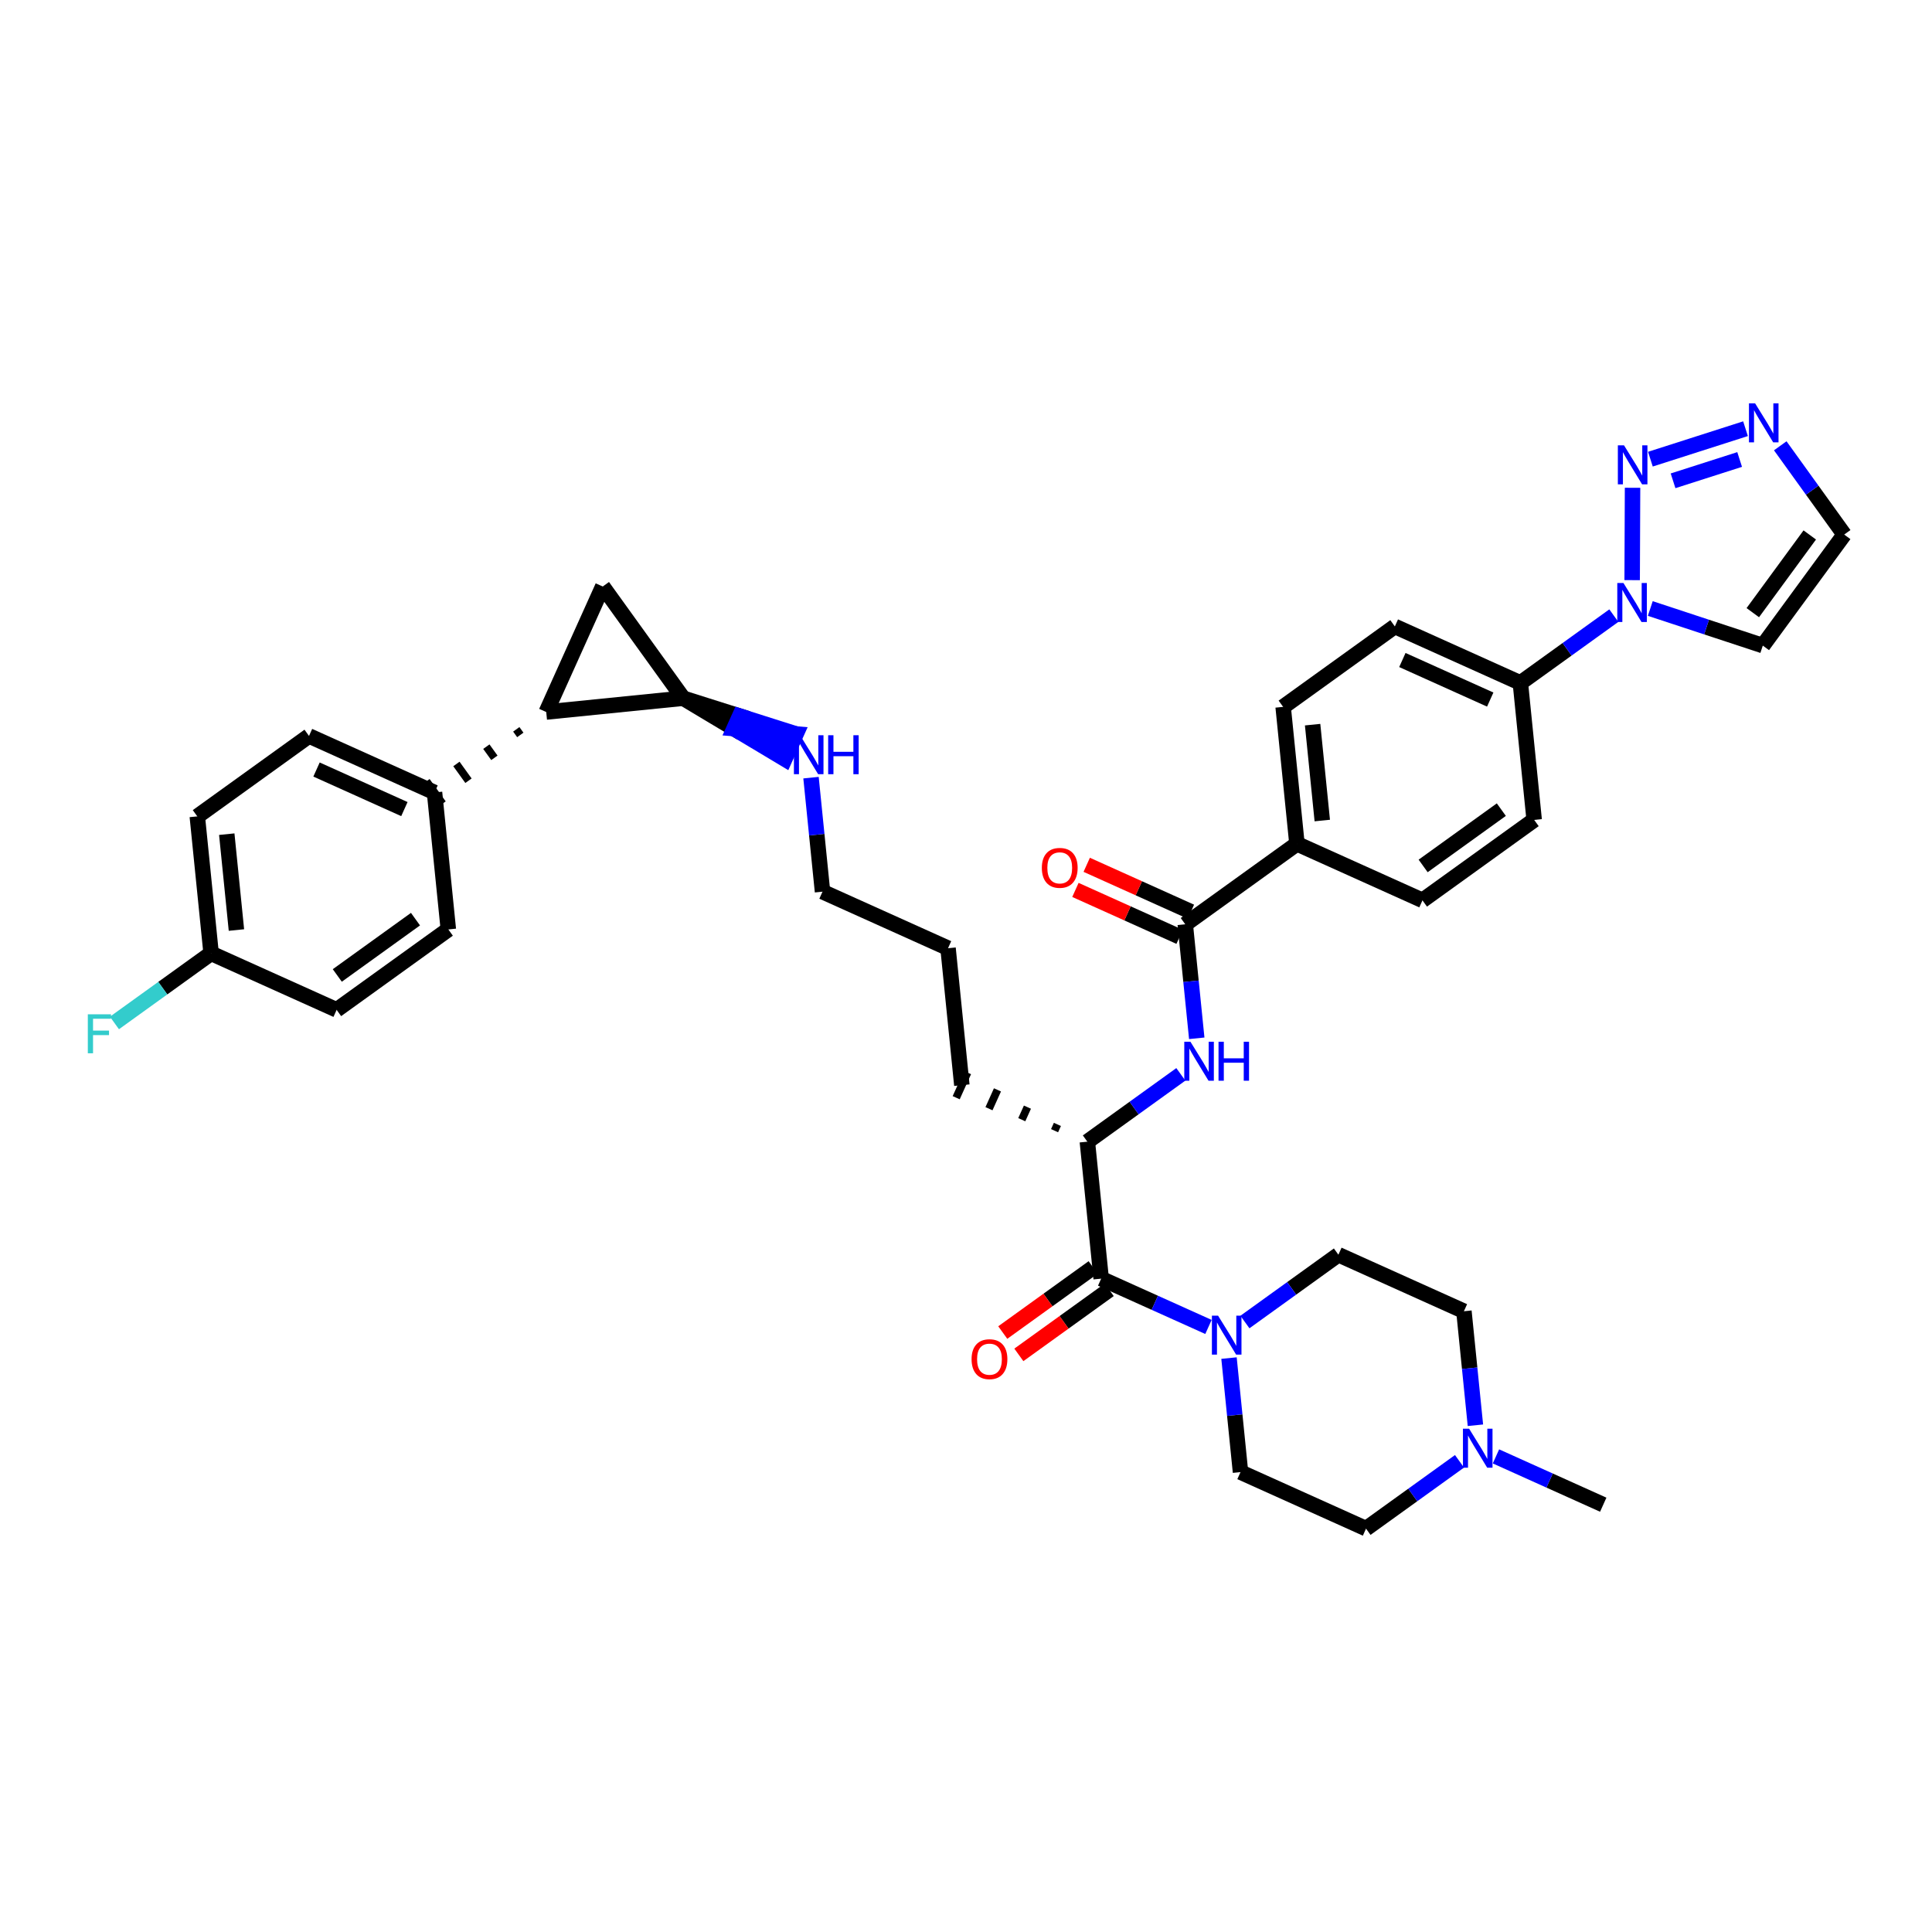 <?xml version='1.0' encoding='iso-8859-1'?>
<svg version='1.1' baseProfile='full'
              xmlns='http://www.w3.org/2000/svg'
                      xmlns:rdkit='http://www.rdkit.org/xml'
                      xmlns:xlink='http://www.w3.org/1999/xlink'
                  xml:space='preserve'
width='250px' height='250px' viewBox='0 0 250 250'>
<!-- END OF HEADER -->
<rect style='opacity:1.0;fill:#FFFFFF;stroke:none' width='250' height='250' x='0' y='0'> </rect>
<path class='bond-0 atom-0 atom-33' d='M 207.459,194.708 L 200.517,191.582' style='fill:none;fill-rule:evenodd;stroke:#000000;stroke-width:2.0px;stroke-linecap:butt;stroke-linejoin:miter;stroke-opacity:1' />
<path class='bond-0 atom-0 atom-33' d='M 200.517,191.582 L 193.576,188.457' style='fill:none;fill-rule:evenodd;stroke:#0000FF;stroke-width:2.0px;stroke-linecap:butt;stroke-linejoin:miter;stroke-opacity:1' />
<path class='bond-1 atom-1 atom-2' d='M 122.675,122.697 L 124.462,140.419' style='fill:none;fill-rule:evenodd;stroke:#000000;stroke-width:2.0px;stroke-linecap:butt;stroke-linejoin:miter;stroke-opacity:1' />
<path class='bond-2 atom-1 atom-11' d='M 122.675,122.697 L 106.433,115.383' style='fill:none;fill-rule:evenodd;stroke:#000000;stroke-width:2.0px;stroke-linecap:butt;stroke-linejoin:miter;stroke-opacity:1' />
<path class='bond-3 atom-24 atom-2' d='M 136.827,145.498 L 136.461,146.31' style='fill:none;fill-rule:evenodd;stroke:#000000;stroke-width:1.0px;stroke-linecap:butt;stroke-linejoin:miter;stroke-opacity:1' />
<path class='bond-3 atom-24 atom-2' d='M 132.949,143.264 L 132.218,144.888' style='fill:none;fill-rule:evenodd;stroke:#000000;stroke-width:1.0px;stroke-linecap:butt;stroke-linejoin:miter;stroke-opacity:1' />
<path class='bond-3 atom-24 atom-2' d='M 129.071,141.029 L 127.974,143.466' style='fill:none;fill-rule:evenodd;stroke:#000000;stroke-width:1.0px;stroke-linecap:butt;stroke-linejoin:miter;stroke-opacity:1' />
<path class='bond-3 atom-24 atom-2' d='M 125.194,138.795 L 123.731,142.043' style='fill:none;fill-rule:evenodd;stroke:#000000;stroke-width:1.0px;stroke-linecap:butt;stroke-linejoin:miter;stroke-opacity:1' />
<path class='bond-4 atom-3 atom-7' d='M 58.014,120.267 L 43.56,130.676' style='fill:none;fill-rule:evenodd;stroke:#000000;stroke-width:2.0px;stroke-linecap:butt;stroke-linejoin:miter;stroke-opacity:1' />
<path class='bond-4 atom-3 atom-7' d='M 53.764,118.937 L 43.646,126.224' style='fill:none;fill-rule:evenodd;stroke:#000000;stroke-width:2.0px;stroke-linecap:butt;stroke-linejoin:miter;stroke-opacity:1' />
<path class='bond-5 atom-3 atom-19' d='M 58.014,120.267 L 56.227,102.544' style='fill:none;fill-rule:evenodd;stroke:#000000;stroke-width:2.0px;stroke-linecap:butt;stroke-linejoin:miter;stroke-opacity:1' />
<path class='bond-6 atom-4 atom-8' d='M 39.985,95.231 L 25.53,105.64' style='fill:none;fill-rule:evenodd;stroke:#000000;stroke-width:2.0px;stroke-linecap:butt;stroke-linejoin:miter;stroke-opacity:1' />
<path class='bond-7 atom-4 atom-19' d='M 39.985,95.231 L 56.227,102.544' style='fill:none;fill-rule:evenodd;stroke:#000000;stroke-width:2.0px;stroke-linecap:butt;stroke-linejoin:miter;stroke-opacity:1' />
<path class='bond-7 atom-4 atom-19' d='M 40.958,99.576 L 52.328,104.696' style='fill:none;fill-rule:evenodd;stroke:#000000;stroke-width:2.0px;stroke-linecap:butt;stroke-linejoin:miter;stroke-opacity:1' />
<path class='bond-8 atom-5 atom-9' d='M 184.067,116.505 L 198.522,106.095' style='fill:none;fill-rule:evenodd;stroke:#000000;stroke-width:2.0px;stroke-linecap:butt;stroke-linejoin:miter;stroke-opacity:1' />
<path class='bond-8 atom-5 atom-9' d='M 184.154,112.052 L 194.272,104.766' style='fill:none;fill-rule:evenodd;stroke:#000000;stroke-width:2.0px;stroke-linecap:butt;stroke-linejoin:miter;stroke-opacity:1' />
<path class='bond-9 atom-5 atom-20' d='M 184.067,116.505 L 167.825,109.191' style='fill:none;fill-rule:evenodd;stroke:#000000;stroke-width:2.0px;stroke-linecap:butt;stroke-linejoin:miter;stroke-opacity:1' />
<path class='bond-10 atom-6 atom-10' d='M 166.038,91.469 L 180.492,81.06' style='fill:none;fill-rule:evenodd;stroke:#000000;stroke-width:2.0px;stroke-linecap:butt;stroke-linejoin:miter;stroke-opacity:1' />
<path class='bond-11 atom-6 atom-20' d='M 166.038,91.469 L 167.825,109.191' style='fill:none;fill-rule:evenodd;stroke:#000000;stroke-width:2.0px;stroke-linecap:butt;stroke-linejoin:miter;stroke-opacity:1' />
<path class='bond-11 atom-6 atom-20' d='M 169.851,93.77 L 171.102,106.176' style='fill:none;fill-rule:evenodd;stroke:#000000;stroke-width:2.0px;stroke-linecap:butt;stroke-linejoin:miter;stroke-opacity:1' />
<path class='bond-12 atom-7 atom-21' d='M 43.56,130.676 L 27.318,123.363' style='fill:none;fill-rule:evenodd;stroke:#000000;stroke-width:2.0px;stroke-linecap:butt;stroke-linejoin:miter;stroke-opacity:1' />
<path class='bond-13 atom-8 atom-21' d='M 25.53,105.64 L 27.318,123.363' style='fill:none;fill-rule:evenodd;stroke:#000000;stroke-width:2.0px;stroke-linecap:butt;stroke-linejoin:miter;stroke-opacity:1' />
<path class='bond-13 atom-8 atom-21' d='M 29.343,107.941 L 30.594,120.347' style='fill:none;fill-rule:evenodd;stroke:#000000;stroke-width:2.0px;stroke-linecap:butt;stroke-linejoin:miter;stroke-opacity:1' />
<path class='bond-14 atom-9 atom-22' d='M 198.522,106.095 L 196.734,88.373' style='fill:none;fill-rule:evenodd;stroke:#000000;stroke-width:2.0px;stroke-linecap:butt;stroke-linejoin:miter;stroke-opacity:1' />
<path class='bond-15 atom-10 atom-22' d='M 180.492,81.06 L 196.734,88.373' style='fill:none;fill-rule:evenodd;stroke:#000000;stroke-width:2.0px;stroke-linecap:butt;stroke-linejoin:miter;stroke-opacity:1' />
<path class='bond-15 atom-10 atom-22' d='M 181.466,85.405 L 192.835,90.524' style='fill:none;fill-rule:evenodd;stroke:#000000;stroke-width:2.0px;stroke-linecap:butt;stroke-linejoin:miter;stroke-opacity:1' />
<path class='bond-16 atom-11 atom-29' d='M 106.433,115.383 L 105.689,108.006' style='fill:none;fill-rule:evenodd;stroke:#000000;stroke-width:2.0px;stroke-linecap:butt;stroke-linejoin:miter;stroke-opacity:1' />
<path class='bond-16 atom-11 atom-29' d='M 105.689,108.006 L 104.945,100.628' style='fill:none;fill-rule:evenodd;stroke:#0000FF;stroke-width:2.0px;stroke-linecap:butt;stroke-linejoin:miter;stroke-opacity:1' />
<path class='bond-17 atom-12 atom-13' d='M 238.636,69.173 L 228.106,83.539' style='fill:none;fill-rule:evenodd;stroke:#000000;stroke-width:2.0px;stroke-linecap:butt;stroke-linejoin:miter;stroke-opacity:1' />
<path class='bond-17 atom-12 atom-13' d='M 234.184,69.222 L 226.812,79.278' style='fill:none;fill-rule:evenodd;stroke:#000000;stroke-width:2.0px;stroke-linecap:butt;stroke-linejoin:miter;stroke-opacity:1' />
<path class='bond-18 atom-12 atom-30' d='M 238.636,69.173 L 234.5,63.429' style='fill:none;fill-rule:evenodd;stroke:#000000;stroke-width:2.0px;stroke-linecap:butt;stroke-linejoin:miter;stroke-opacity:1' />
<path class='bond-18 atom-12 atom-30' d='M 234.5,63.429 L 230.364,57.686' style='fill:none;fill-rule:evenodd;stroke:#0000FF;stroke-width:2.0px;stroke-linecap:butt;stroke-linejoin:miter;stroke-opacity:1' />
<path class='bond-19 atom-13 atom-35' d='M 228.106,83.539 L 220.827,81.14' style='fill:none;fill-rule:evenodd;stroke:#000000;stroke-width:2.0px;stroke-linecap:butt;stroke-linejoin:miter;stroke-opacity:1' />
<path class='bond-19 atom-13 atom-35' d='M 220.827,81.14 L 213.547,78.741' style='fill:none;fill-rule:evenodd;stroke:#0000FF;stroke-width:2.0px;stroke-linecap:butt;stroke-linejoin:miter;stroke-opacity:1' />
<path class='bond-20 atom-14 atom-16' d='M 176.763,197.804 L 160.521,190.491' style='fill:none;fill-rule:evenodd;stroke:#000000;stroke-width:2.0px;stroke-linecap:butt;stroke-linejoin:miter;stroke-opacity:1' />
<path class='bond-21 atom-14 atom-33' d='M 176.763,197.804 L 182.811,193.449' style='fill:none;fill-rule:evenodd;stroke:#000000;stroke-width:2.0px;stroke-linecap:butt;stroke-linejoin:miter;stroke-opacity:1' />
<path class='bond-21 atom-14 atom-33' d='M 182.811,193.449 L 188.859,189.093' style='fill:none;fill-rule:evenodd;stroke:#0000FF;stroke-width:2.0px;stroke-linecap:butt;stroke-linejoin:miter;stroke-opacity:1' />
<path class='bond-22 atom-15 atom-17' d='M 189.43,169.672 L 173.188,162.359' style='fill:none;fill-rule:evenodd;stroke:#000000;stroke-width:2.0px;stroke-linecap:butt;stroke-linejoin:miter;stroke-opacity:1' />
<path class='bond-23 atom-15 atom-33' d='M 189.43,169.672 L 190.174,177.05' style='fill:none;fill-rule:evenodd;stroke:#000000;stroke-width:2.0px;stroke-linecap:butt;stroke-linejoin:miter;stroke-opacity:1' />
<path class='bond-23 atom-15 atom-33' d='M 190.174,177.05 L 190.918,184.427' style='fill:none;fill-rule:evenodd;stroke:#0000FF;stroke-width:2.0px;stroke-linecap:butt;stroke-linejoin:miter;stroke-opacity:1' />
<path class='bond-24 atom-16 atom-34' d='M 160.521,190.491 L 159.777,183.113' style='fill:none;fill-rule:evenodd;stroke:#000000;stroke-width:2.0px;stroke-linecap:butt;stroke-linejoin:miter;stroke-opacity:1' />
<path class='bond-24 atom-16 atom-34' d='M 159.777,183.113 L 159.033,175.736' style='fill:none;fill-rule:evenodd;stroke:#0000FF;stroke-width:2.0px;stroke-linecap:butt;stroke-linejoin:miter;stroke-opacity:1' />
<path class='bond-25 atom-17 atom-34' d='M 173.188,162.359 L 167.14,166.714' style='fill:none;fill-rule:evenodd;stroke:#000000;stroke-width:2.0px;stroke-linecap:butt;stroke-linejoin:miter;stroke-opacity:1' />
<path class='bond-25 atom-17 atom-34' d='M 167.14,166.714 L 161.092,171.07' style='fill:none;fill-rule:evenodd;stroke:#0000FF;stroke-width:2.0px;stroke-linecap:butt;stroke-linejoin:miter;stroke-opacity:1' />
<path class='bond-26 atom-18 atom-23' d='M 77.994,75.893 L 70.681,92.135' style='fill:none;fill-rule:evenodd;stroke:#000000;stroke-width:2.0px;stroke-linecap:butt;stroke-linejoin:miter;stroke-opacity:1' />
<path class='bond-27 atom-18 atom-25' d='M 77.994,75.893 L 88.404,90.348' style='fill:none;fill-rule:evenodd;stroke:#000000;stroke-width:2.0px;stroke-linecap:butt;stroke-linejoin:miter;stroke-opacity:1' />
<path class='bond-28 atom-23 atom-19' d='M 66.807,94.376 L 67.328,95.099' style='fill:none;fill-rule:evenodd;stroke:#000000;stroke-width:1.0px;stroke-linecap:butt;stroke-linejoin:miter;stroke-opacity:1' />
<path class='bond-28 atom-23 atom-19' d='M 62.933,96.617 L 63.974,98.062' style='fill:none;fill-rule:evenodd;stroke:#000000;stroke-width:1.0px;stroke-linecap:butt;stroke-linejoin:miter;stroke-opacity:1' />
<path class='bond-28 atom-23 atom-19' d='M 59.06,98.858 L 60.621,101.026' style='fill:none;fill-rule:evenodd;stroke:#000000;stroke-width:1.0px;stroke-linecap:butt;stroke-linejoin:miter;stroke-opacity:1' />
<path class='bond-28 atom-23 atom-19' d='M 55.186,101.099 L 57.268,103.99' style='fill:none;fill-rule:evenodd;stroke:#000000;stroke-width:1.0px;stroke-linecap:butt;stroke-linejoin:miter;stroke-opacity:1' />
<path class='bond-29 atom-20 atom-26' d='M 167.825,109.191 L 153.371,119.601' style='fill:none;fill-rule:evenodd;stroke:#000000;stroke-width:2.0px;stroke-linecap:butt;stroke-linejoin:miter;stroke-opacity:1' />
<path class='bond-30 atom-21 atom-28' d='M 27.318,123.363 L 21.063,127.867' style='fill:none;fill-rule:evenodd;stroke:#000000;stroke-width:2.0px;stroke-linecap:butt;stroke-linejoin:miter;stroke-opacity:1' />
<path class='bond-30 atom-21 atom-28' d='M 21.063,127.867 L 14.809,132.371' style='fill:none;fill-rule:evenodd;stroke:#33CCCC;stroke-width:2.0px;stroke-linecap:butt;stroke-linejoin:miter;stroke-opacity:1' />
<path class='bond-31 atom-22 atom-35' d='M 196.734,88.373 L 202.782,84.017' style='fill:none;fill-rule:evenodd;stroke:#000000;stroke-width:2.0px;stroke-linecap:butt;stroke-linejoin:miter;stroke-opacity:1' />
<path class='bond-31 atom-22 atom-35' d='M 202.782,84.017 L 208.83,79.662' style='fill:none;fill-rule:evenodd;stroke:#0000FF;stroke-width:2.0px;stroke-linecap:butt;stroke-linejoin:miter;stroke-opacity:1' />
<path class='bond-32 atom-23 atom-25' d='M 70.681,92.135 L 88.404,90.348' style='fill:none;fill-rule:evenodd;stroke:#000000;stroke-width:2.0px;stroke-linecap:butt;stroke-linejoin:miter;stroke-opacity:1' />
<path class='bond-33 atom-24 atom-27' d='M 140.704,147.732 L 142.492,165.455' style='fill:none;fill-rule:evenodd;stroke:#000000;stroke-width:2.0px;stroke-linecap:butt;stroke-linejoin:miter;stroke-opacity:1' />
<path class='bond-34 atom-24 atom-31' d='M 140.704,147.732 L 146.752,143.377' style='fill:none;fill-rule:evenodd;stroke:#000000;stroke-width:2.0px;stroke-linecap:butt;stroke-linejoin:miter;stroke-opacity:1' />
<path class='bond-34 atom-24 atom-31' d='M 146.752,143.377 L 152.8,139.022' style='fill:none;fill-rule:evenodd;stroke:#0000FF;stroke-width:2.0px;stroke-linecap:butt;stroke-linejoin:miter;stroke-opacity:1' />
<path class='bond-35 atom-25 atom-29' d='M 88.404,90.348 L 94.98,94.285 L 95.711,92.661 Z' style='fill:#000000;fill-rule:evenodd;fill-opacity:1;stroke:#000000;stroke-width:2.0px;stroke-linecap:butt;stroke-linejoin:miter;stroke-opacity:1;' />
<path class='bond-35 atom-25 atom-29' d='M 94.98,94.285 L 103.018,94.975 L 101.556,98.223 Z' style='fill:#0000FF;fill-rule:evenodd;fill-opacity:1;stroke:#0000FF;stroke-width:2.0px;stroke-linecap:butt;stroke-linejoin:miter;stroke-opacity:1;' />
<path class='bond-35 atom-25 atom-29' d='M 94.98,94.285 L 95.711,92.661 L 103.018,94.975 Z' style='fill:#0000FF;fill-rule:evenodd;fill-opacity:1;stroke:#0000FF;stroke-width:2.0px;stroke-linecap:butt;stroke-linejoin:miter;stroke-opacity:1;' />
<path class='bond-36 atom-26 atom-31' d='M 153.371,119.601 L 154.115,126.978' style='fill:none;fill-rule:evenodd;stroke:#000000;stroke-width:2.0px;stroke-linecap:butt;stroke-linejoin:miter;stroke-opacity:1' />
<path class='bond-36 atom-26 atom-31' d='M 154.115,126.978 L 154.859,134.356' style='fill:none;fill-rule:evenodd;stroke:#0000FF;stroke-width:2.0px;stroke-linecap:butt;stroke-linejoin:miter;stroke-opacity:1' />
<path class='bond-37 atom-26 atom-36' d='M 154.102,117.976 L 147.362,114.941' style='fill:none;fill-rule:evenodd;stroke:#000000;stroke-width:2.0px;stroke-linecap:butt;stroke-linejoin:miter;stroke-opacity:1' />
<path class='bond-37 atom-26 atom-36' d='M 147.362,114.941 L 140.621,111.906' style='fill:none;fill-rule:evenodd;stroke:#FF0000;stroke-width:2.0px;stroke-linecap:butt;stroke-linejoin:miter;stroke-opacity:1' />
<path class='bond-37 atom-26 atom-36' d='M 152.64,121.225 L 145.899,118.19' style='fill:none;fill-rule:evenodd;stroke:#000000;stroke-width:2.0px;stroke-linecap:butt;stroke-linejoin:miter;stroke-opacity:1' />
<path class='bond-37 atom-26 atom-36' d='M 145.899,118.19 L 139.159,115.155' style='fill:none;fill-rule:evenodd;stroke:#FF0000;stroke-width:2.0px;stroke-linecap:butt;stroke-linejoin:miter;stroke-opacity:1' />
<path class='bond-38 atom-27 atom-34' d='M 142.492,165.455 L 149.433,168.581' style='fill:none;fill-rule:evenodd;stroke:#000000;stroke-width:2.0px;stroke-linecap:butt;stroke-linejoin:miter;stroke-opacity:1' />
<path class='bond-38 atom-27 atom-34' d='M 149.433,168.581 L 156.375,171.706' style='fill:none;fill-rule:evenodd;stroke:#0000FF;stroke-width:2.0px;stroke-linecap:butt;stroke-linejoin:miter;stroke-opacity:1' />
<path class='bond-39 atom-27 atom-37' d='M 141.451,164.009 L 135.604,168.22' style='fill:none;fill-rule:evenodd;stroke:#000000;stroke-width:2.0px;stroke-linecap:butt;stroke-linejoin:miter;stroke-opacity:1' />
<path class='bond-39 atom-27 atom-37' d='M 135.604,168.22 L 129.757,172.43' style='fill:none;fill-rule:evenodd;stroke:#FF0000;stroke-width:2.0px;stroke-linecap:butt;stroke-linejoin:miter;stroke-opacity:1' />
<path class='bond-39 atom-27 atom-37' d='M 143.533,166.9 L 137.686,171.111' style='fill:none;fill-rule:evenodd;stroke:#000000;stroke-width:2.0px;stroke-linecap:butt;stroke-linejoin:miter;stroke-opacity:1' />
<path class='bond-39 atom-27 atom-37' d='M 137.686,171.111 L 131.839,175.321' style='fill:none;fill-rule:evenodd;stroke:#FF0000;stroke-width:2.0px;stroke-linecap:butt;stroke-linejoin:miter;stroke-opacity:1' />
<path class='bond-40 atom-30 atom-32' d='M 225.869,55.474 L 213.56,59.416' style='fill:none;fill-rule:evenodd;stroke:#0000FF;stroke-width:2.0px;stroke-linecap:butt;stroke-linejoin:miter;stroke-opacity:1' />
<path class='bond-40 atom-30 atom-32' d='M 225.109,59.458 L 216.493,62.217' style='fill:none;fill-rule:evenodd;stroke:#0000FF;stroke-width:2.0px;stroke-linecap:butt;stroke-linejoin:miter;stroke-opacity:1' />
<path class='bond-41 atom-32 atom-35' d='M 211.251,63.119 L 211.201,75.07' style='fill:none;fill-rule:evenodd;stroke:#0000FF;stroke-width:2.0px;stroke-linecap:butt;stroke-linejoin:miter;stroke-opacity:1' />
<path  class='atom-28' d='M 11.364 131.25
L 14.363 131.25
L 14.363 131.827
L 12.04 131.827
L 12.04 133.359
L 14.107 133.359
L 14.107 133.943
L 12.04 133.943
L 12.04 136.294
L 11.364 136.294
L 11.364 131.25
' fill='#33CCCC'/>
<path  class='atom-29' d='M 103.53 95.139
L 105.183 97.811
Q 105.347 98.074, 105.611 98.552
Q 105.875 99.029, 105.889 99.057
L 105.889 95.139
L 106.559 95.139
L 106.559 100.183
L 105.867 100.183
L 104.093 97.262
Q 103.887 96.92, 103.666 96.528
Q 103.452 96.136, 103.388 96.015
L 103.388 100.183
L 102.732 100.183
L 102.732 95.139
L 103.53 95.139
' fill='#0000FF'/>
<path  class='atom-29' d='M 107.164 95.139
L 107.848 95.139
L 107.848 97.283
L 110.427 97.283
L 110.427 95.139
L 111.111 95.139
L 111.111 100.183
L 110.427 100.183
L 110.427 97.853
L 107.848 97.853
L 107.848 100.183
L 107.164 100.183
L 107.164 95.139
' fill='#0000FF'/>
<path  class='atom-30' d='M 227.112 52.196
L 228.765 54.868
Q 228.929 55.132, 229.193 55.609
Q 229.456 56.086, 229.47 56.115
L 229.47 52.196
L 230.14 52.196
L 230.14 57.24
L 229.449 57.24
L 227.675 54.319
Q 227.468 53.977, 227.247 53.585
Q 227.034 53.194, 226.97 53.072
L 226.97 57.24
L 226.314 57.24
L 226.314 52.196
L 227.112 52.196
' fill='#0000FF'/>
<path  class='atom-31' d='M 154.043 134.801
L 155.696 137.473
Q 155.86 137.736, 156.124 138.214
Q 156.388 138.691, 156.402 138.72
L 156.402 134.801
L 157.072 134.801
L 157.072 139.845
L 156.38 139.845
L 154.606 136.924
Q 154.4 136.582, 154.179 136.19
Q 153.965 135.798, 153.901 135.677
L 153.901 139.845
L 153.245 139.845
L 153.245 134.801
L 154.043 134.801
' fill='#0000FF'/>
<path  class='atom-31' d='M 157.677 134.801
L 158.361 134.801
L 158.361 136.946
L 160.94 136.946
L 160.94 134.801
L 161.624 134.801
L 161.624 139.845
L 160.94 139.845
L 160.94 137.516
L 158.361 137.516
L 158.361 139.845
L 157.677 139.845
L 157.677 134.801
' fill='#0000FF'/>
<path  class='atom-32' d='M 210.148 57.629
L 211.801 60.301
Q 211.965 60.565, 212.229 61.042
Q 212.493 61.519, 212.507 61.548
L 212.507 57.629
L 213.177 57.629
L 213.177 62.674
L 212.485 62.674
L 210.711 59.752
Q 210.505 59.41, 210.284 59.019
Q 210.07 58.627, 210.006 58.505
L 210.006 62.674
L 209.35 62.674
L 209.35 57.629
L 210.148 57.629
' fill='#0000FF'/>
<path  class='atom-33' d='M 190.102 184.872
L 191.755 187.544
Q 191.919 187.808, 192.183 188.285
Q 192.446 188.763, 192.461 188.791
L 192.461 184.872
L 193.13 184.872
L 193.13 189.917
L 192.439 189.917
L 190.665 186.996
Q 190.458 186.654, 190.238 186.262
Q 190.024 185.87, 189.96 185.749
L 189.96 189.917
L 189.304 189.917
L 189.304 184.872
L 190.102 184.872
' fill='#0000FF'/>
<path  class='atom-34' d='M 157.618 170.246
L 159.271 172.918
Q 159.435 173.181, 159.699 173.659
Q 159.963 174.136, 159.977 174.165
L 159.977 170.246
L 160.647 170.246
L 160.647 175.29
L 159.955 175.29
L 158.181 172.369
Q 157.975 172.027, 157.754 171.635
Q 157.54 171.243, 157.476 171.122
L 157.476 175.29
L 156.82 175.29
L 156.82 170.246
L 157.618 170.246
' fill='#0000FF'/>
<path  class='atom-35' d='M 210.074 75.441
L 211.727 78.113
Q 211.891 78.377, 212.154 78.854
Q 212.418 79.332, 212.432 79.36
L 212.432 75.441
L 213.102 75.441
L 213.102 80.486
L 212.411 80.486
L 210.637 77.565
Q 210.43 77.223, 210.209 76.831
Q 209.995 76.439, 209.931 76.318
L 209.931 80.486
L 209.276 80.486
L 209.276 75.441
L 210.074 75.441
' fill='#0000FF'/>
<path  class='atom-36' d='M 134.814 112.302
Q 134.814 111.09, 135.412 110.414
Q 136.011 109.737, 137.129 109.737
Q 138.248 109.737, 138.846 110.414
Q 139.445 111.09, 139.445 112.302
Q 139.445 113.527, 138.839 114.225
Q 138.234 114.917, 137.129 114.917
Q 136.018 114.917, 135.412 114.225
Q 134.814 113.534, 134.814 112.302
M 137.129 114.347
Q 137.899 114.347, 138.312 113.834
Q 138.732 113.313, 138.732 112.302
Q 138.732 111.311, 138.312 110.813
Q 137.899 110.307, 137.129 110.307
Q 136.36 110.307, 135.939 110.805
Q 135.526 111.304, 135.526 112.302
Q 135.526 113.321, 135.939 113.834
Q 136.36 114.347, 137.129 114.347
' fill='#FF0000'/>
<path  class='atom-37' d='M 125.722 175.878
Q 125.722 174.667, 126.32 173.99
Q 126.919 173.313, 128.037 173.313
Q 129.156 173.313, 129.754 173.99
Q 130.353 174.667, 130.353 175.878
Q 130.353 177.104, 129.747 177.802
Q 129.142 178.493, 128.037 178.493
Q 126.926 178.493, 126.32 177.802
Q 125.722 177.111, 125.722 175.878
M 128.037 177.923
Q 128.807 177.923, 129.22 177.41
Q 129.64 176.89, 129.64 175.878
Q 129.64 174.888, 129.22 174.389
Q 128.807 173.883, 128.037 173.883
Q 127.268 173.883, 126.847 174.382
Q 126.434 174.881, 126.434 175.878
Q 126.434 176.897, 126.847 177.41
Q 127.268 177.923, 128.037 177.923
' fill='#FF0000'/>
</svg>
